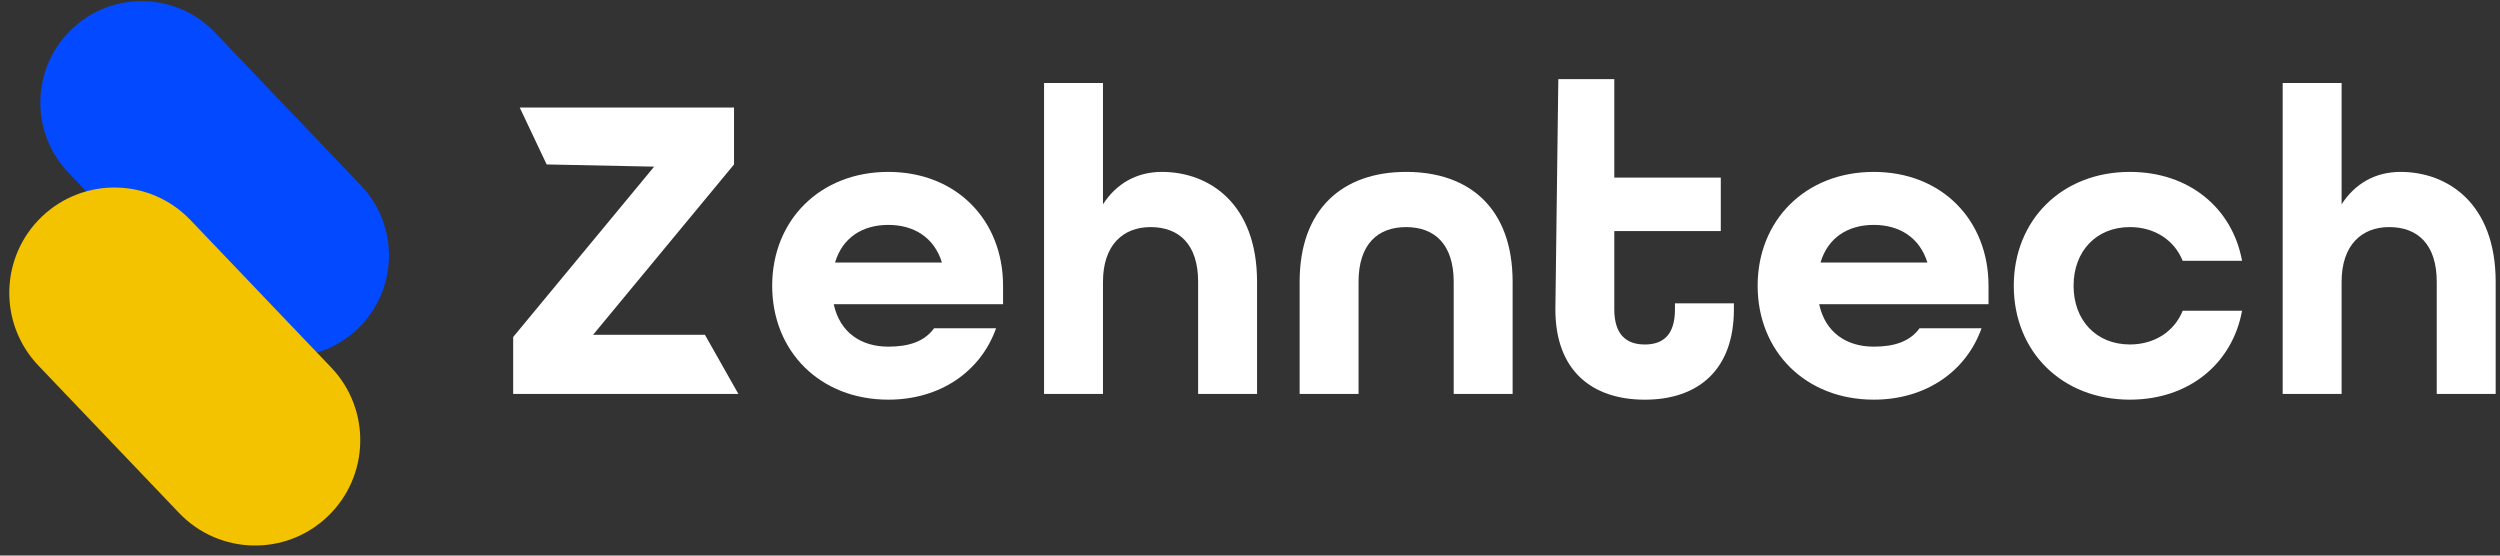<?xml version="1.0" encoding="UTF-8"?>
<svg xmlns="http://www.w3.org/2000/svg" width="225" height="50" viewBox="0 0 225 50" fill="none">
  <rect x="0" y="0" width="225" height="50" fill="#333333" stroke="none"/>
  <path d="M46.185 35.457H66.455L63.446 30.135H53.374L66.062 14.8V9.676H46.775L49.199 14.8L58.873 14.998L46.185 30.332V35.457Z" fill="white"></path>
  <path d="M79.945 35.969C84.659 35.969 88.273 33.407 89.648 29.544H84.07C83.205 30.726 81.831 31.199 79.945 31.199C77.51 31.199 75.585 29.938 75.035 27.376H90.276V25.72C90.276 19.807 86.073 15.471 79.945 15.471C73.817 15.471 69.496 19.807 69.496 25.72C69.496 31.633 73.817 35.969 79.945 35.969ZM75.153 23.631C75.82 21.384 77.627 20.241 79.945 20.241C82.223 20.241 84.07 21.344 84.777 23.631H75.153Z" fill="white"></path>
  <path d="M93.965 35.457H99.268V25.366C99.268 22.054 101.075 20.438 103.55 20.438C106.103 20.438 107.832 21.975 107.832 25.366V35.457H113.135V25.366C113.135 18.309 108.814 15.471 104.571 15.471C102.332 15.471 100.486 16.496 99.268 18.388V7.469H93.965V35.457Z" fill="white"></path>
  <path d="M116.967 35.457H122.27V25.365C122.27 21.975 123.998 20.438 126.552 20.438C129.105 20.438 130.833 21.975 130.833 25.365V35.457H136.136V25.365C136.136 18.782 132.287 15.471 126.552 15.471C120.817 15.471 116.967 18.821 116.967 25.365V35.457Z" fill="white"></path>
  <path d="M148.036 35.971C152.789 35.971 156.05 33.329 156.05 27.85V27.298H150.747V27.85C150.747 30.215 149.608 31.004 148.036 31.004C146.426 31.004 145.287 30.176 145.287 27.85V20.794H154.871V15.985H145.287V7.121H140.249L139.984 27.85C139.984 33.329 143.244 35.971 148.036 35.971Z" fill="white"></path>
  <path d="M168.635 35.969C173.349 35.969 176.964 33.407 178.339 29.544H172.76C171.896 30.726 170.521 31.199 168.635 31.199C166.2 31.199 164.275 29.938 163.725 27.376H178.967V25.72C178.967 19.807 174.763 15.471 168.635 15.471C162.507 15.471 158.188 19.807 158.188 25.72C158.188 31.633 162.507 35.969 168.635 35.969ZM163.844 23.631C164.512 21.384 166.318 20.241 168.635 20.241C170.914 20.241 172.76 21.344 173.467 23.631H163.844Z" fill="white"></path>
  <path d="M191.689 35.969C197.032 35.969 200.92 32.697 201.785 27.967H196.442C195.696 29.82 193.928 31.002 191.689 31.002C188.665 31.002 186.622 28.834 186.622 25.72C186.622 22.606 188.665 20.438 191.689 20.438C193.928 20.438 195.696 21.62 196.442 23.473H201.785C200.92 18.743 197.032 15.471 191.689 15.471C185.561 15.471 181.24 19.807 181.24 25.72C181.24 31.633 185.561 35.969 191.689 35.969Z" fill="white"></path>
  <path d="M205.441 35.457H210.744V25.366C210.744 22.054 212.551 20.438 215.026 20.438C217.579 20.438 219.307 21.975 219.307 25.366V35.457H224.61V25.366C224.61 18.309 220.289 15.471 216.047 15.471C213.808 15.471 211.962 16.496 210.744 18.388V7.469H205.441V35.457Z" fill="white"></path>
  <path d="M6.45 2.631C10.089 -0.854 15.861 -0.724 19.34 2.921L32.48 16.685C35.959 20.33 35.83 26.11 32.19 29.595C28.55 33.08 22.779 32.95 19.299 29.305L6.16 15.541C2.68 11.896 2.81 6.116 6.45 2.631Z" fill="url(#paint0_linear_13010_1031)"></path>
  <path d="M3.76 19.505C7.539 15.887 13.53 16.021 17.143 19.806L29.801 33.066C33.414 36.851 33.279 42.851 29.501 46.469C25.722 50.087 19.731 49.952 16.118 46.168L3.46 32.907C-0.153 29.123 -0.018 23.122 3.76 19.505Z" fill="url(#paint1_linear_13010_1031)"></path>
  <defs>
    <linearGradient id="paint0_linear_13010_1031" x1="9.792" y1="1.923" x2="32.696" y2="27.085" gradientUnits="userSpaceOnUse">
      <stop stop-color="#0249FF"></stop>
      <stop offset="1" stop-color="#0249FF"></stop>
    </linearGradient>
    <linearGradient id="paint1_linear_13010_1031" x1="5.896" y1="20.939" x2="34.264" y2="41.204" gradientUnits="userSpaceOnUse">
      <stop stop-color="#F4C300"></stop>
      <stop offset="1" stop-color="#F4C300"></stop>
    </linearGradient>
  </defs>
</svg>
